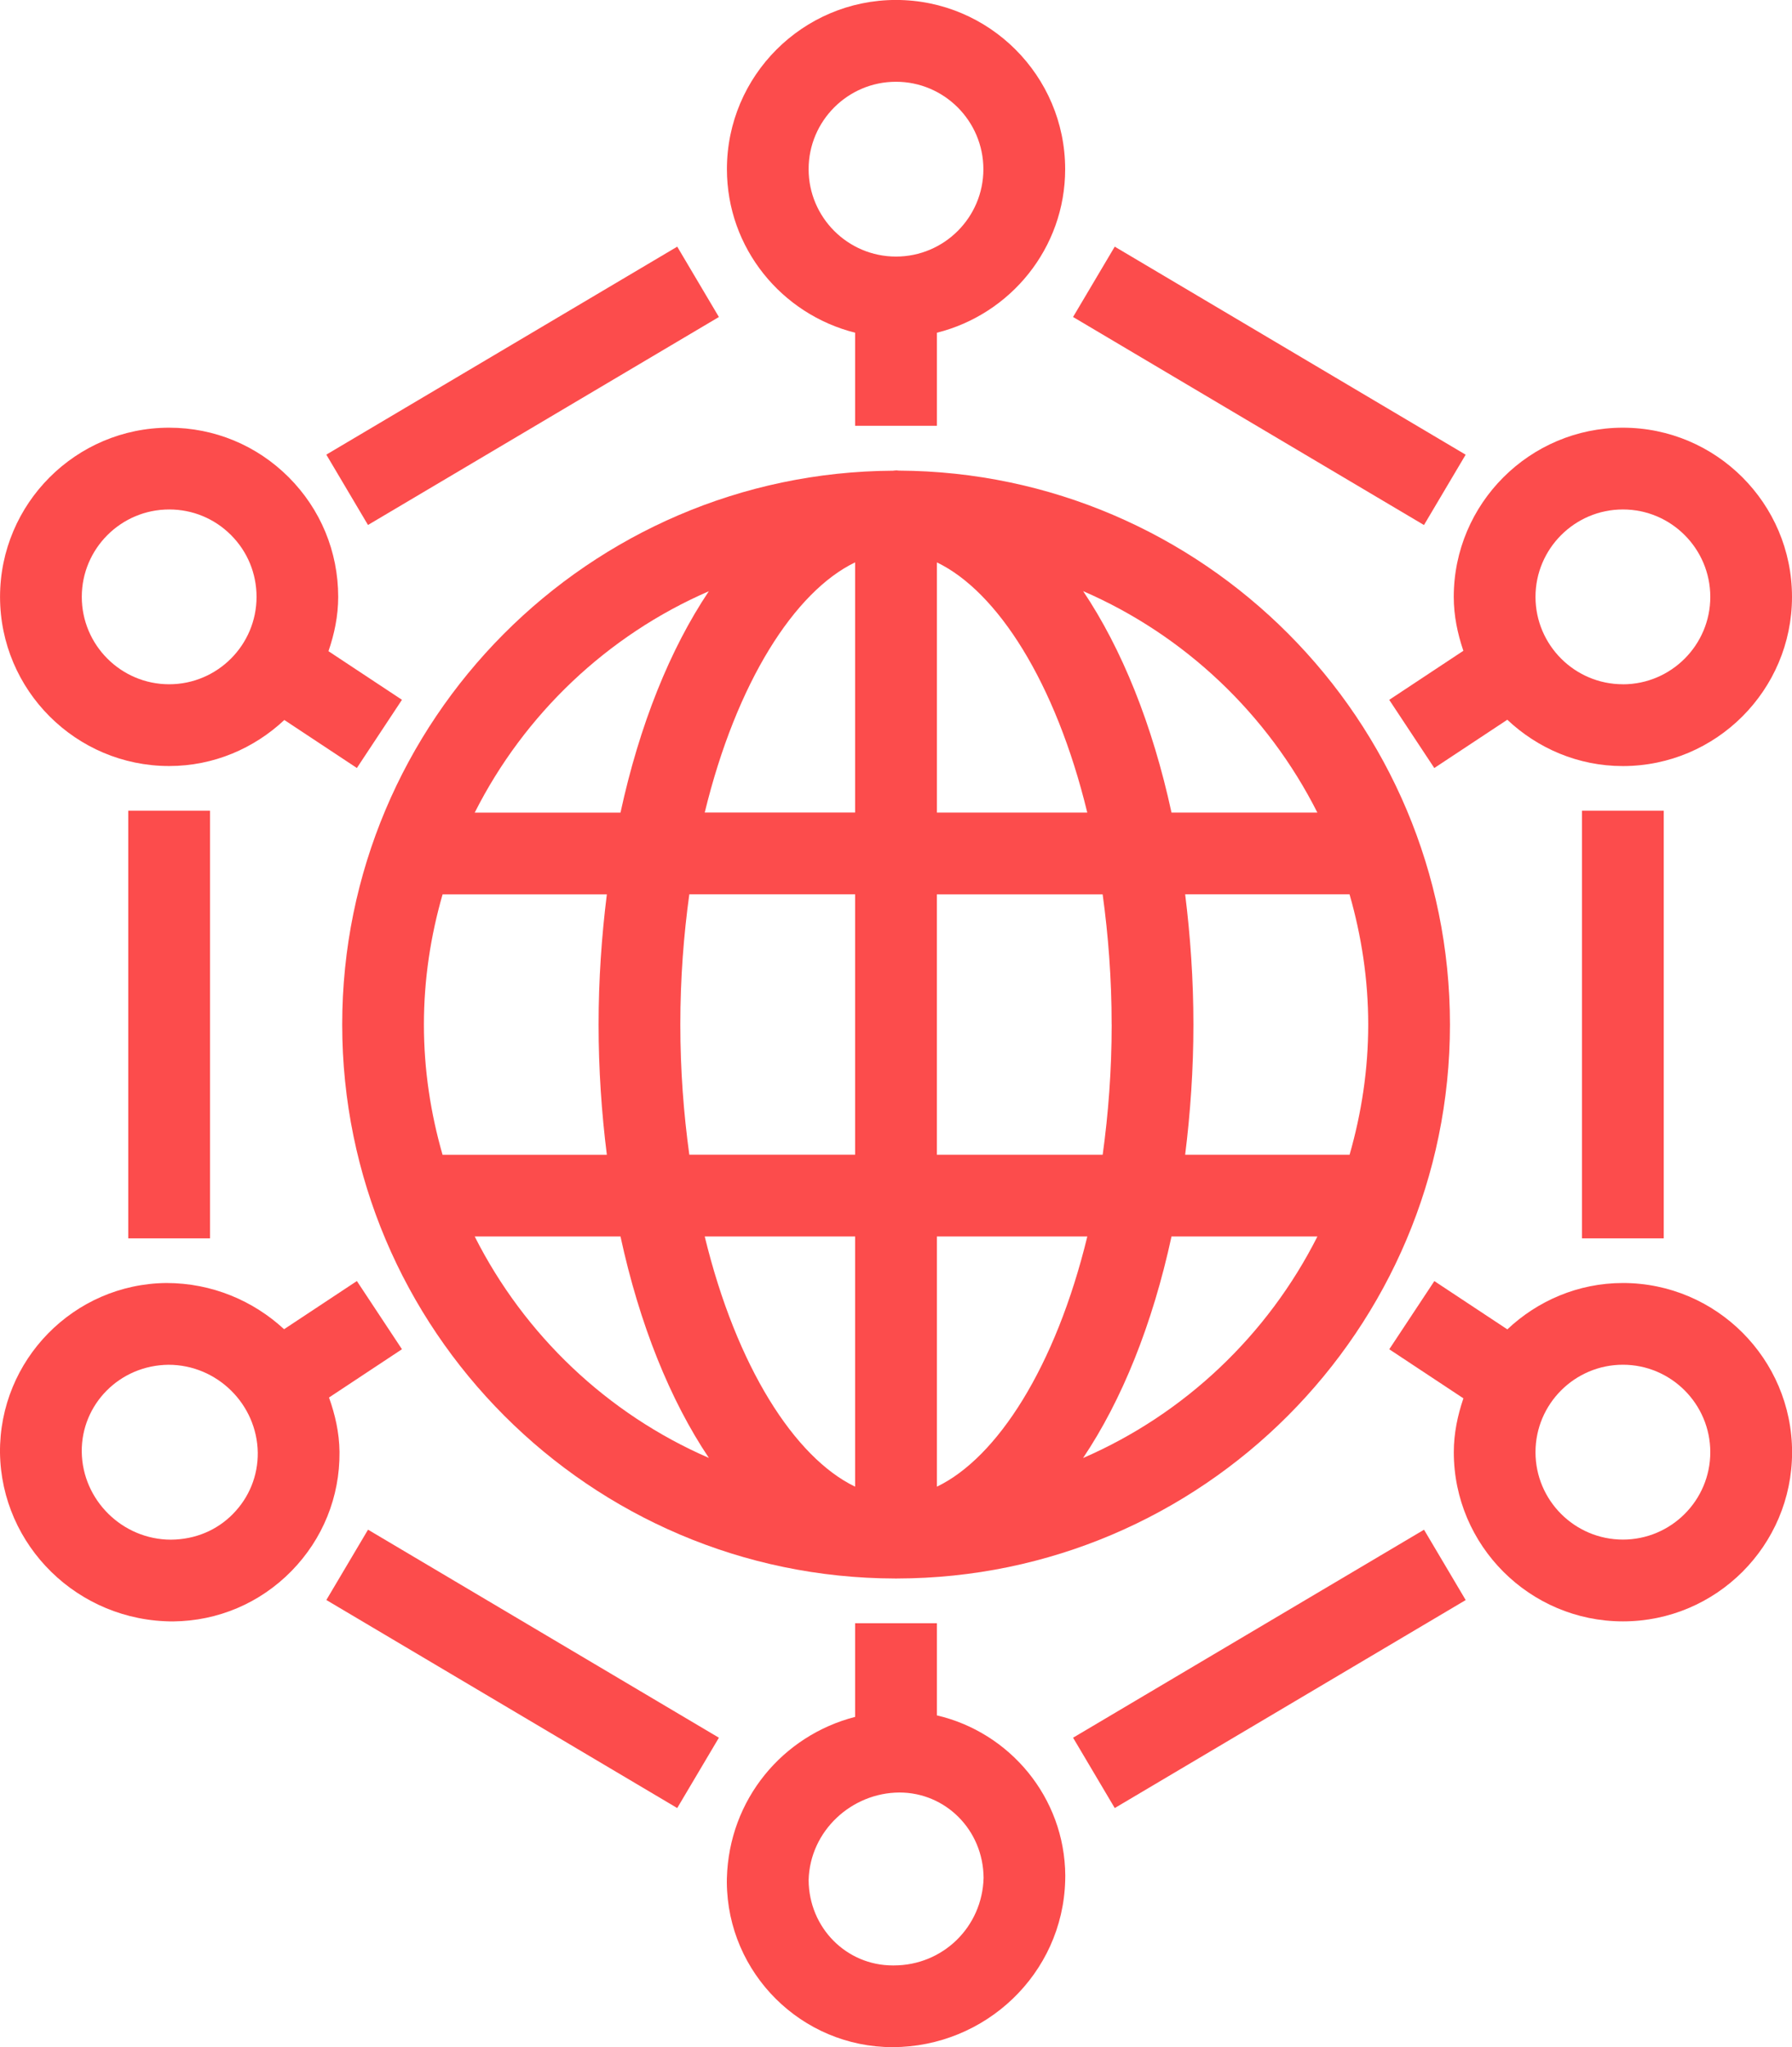 <?xml version="1.0" encoding="UTF-8"?><svg id="Layer_1" xmlns="http://www.w3.org/2000/svg" viewBox="0 0 43.846 50.077"><defs><style>.cls-1{fill:#fc4c4c;}</style></defs><rect class="cls-1" x="30.058" y="4.447" width="2" height="9.981" transform="translate(7.104 31.344) rotate(-59.345)"/><rect class="cls-1" x="38.708" y="19.83" width="2" height="10.462"/><rect class="cls-1" x="3.138" y="19.83" width="2" height="10.462"/><rect class="cls-1" x="7.797" y="8.438" width="9.98" height="2" transform="translate(-3.025 7.836) rotate(-30.647)"/><rect class="cls-1" x="26.068" y="39.823" width="9.981" height="2" transform="translate(-16.471 21.534) rotate(-30.647)"/><rect class="cls-1" x="11.787" y="35.833" width="2" height="9.98" transform="translate(-28.85 31.006) rotate(-59.342)"/><path class="cls-1" d="M20.923,8.14v2.275h2.001v-2.276c1.797-.45,3.138-2.066,3.138-4.001v-.001c-.001-2.282-1.858-4.138-4.14-4.138-2.281.001-4.136,1.857-4.136,4.138,0,1.935,1.34,3.551,3.138,4.002ZM21.922,2c1.179,0,2.138.96,2.139,2.139,0,1.178-.959,2.137-2.138,2.137s-2.138-.959-2.138-2.138.959-2.138,2.137-2.138Z"/><path class="cls-1" d="M22.924,41.96v-2.253h-2.001v2.29c-1.773.458-3.086,2.017-3.138,3.947l-.001.102c.016,2.228,1.833,4.03,4.059,4.03,2.26-.006,4.159-1.787,4.22-4.076l.002-.123c-.014-1.913-1.36-3.503-3.143-3.917ZM21.867,48.077h-.023c-1.129,0-2.051-.914-2.059-2.089.033-1.205,1.053-2.136,2.222-2.141,1.129,0,2.051.915,2.059,2.089-.032,1.201-.997,2.141-2.198,2.141Z"/><path class="cls-1" d="M39.707,31.384c-1.095.001-2.086.436-2.826,1.134l-1.786-1.181-1.103,1.668,1.814,1.2c-.141.416-.235.855-.235,1.318,0,2.281,1.856,4.138,4.139,4.138s4.138-1.856,4.138-4.138v-.001c-.001-2.281-1.857-4.138-4.14-4.138ZM39.709,37.66c-1.18,0-2.139-.959-2.139-2.138s.959-2.138,2.138-2.139c1.179,0,2.138.96,2.139,2.139,0,1.179-.959,2.138-2.138,2.138Z"/><path class="cls-1" d="M8.307,35.511c-.006-.466-.107-.907-.257-1.326l1.785-1.181-1.103-1.668-1.781,1.178c-.755-.696-1.763-1.13-2.881-1.13C1.805,31.405-.021,33.267 0,35.536c.031,2.275,1.908,4.126,4.234,4.126,1.098-.01,2.126-.447,2.895-1.23.769-.783,1.188-1.818,1.178-2.916v-.005ZM5.703,37.03c-.395.402-.923.627-1.519.632-1.188,0-2.168-.966-2.184-2.149-.011-1.162.927-2.118,2.124-2.129,1.187,0,2.166.965,2.183,2.151.005.562-.21,1.094-.605,1.495Z"/><path class="cls-1" d="M4.139,18.738c1.091,0,2.078-.433,2.818-1.126l1.775,1.174,1.103-1.668-1.798-1.189c.144-.42.238-.862.238-1.329v-.002c-.001-1.105-.431-2.144-1.212-2.925-.781-.781-1.82-1.211-2.924-1.211h-.001C1.858,10.462.001,12.318.001,14.6s1.856,4.138,4.138,4.138ZM4.14,12.462h.001c.57,0,1.107.222,1.51.625.404.404.626.941.626,1.513,0,1.179-.959,2.138-2.138,2.138s-2.138-.959-2.138-2.138.959-2.138,2.139-2.138Z"/><path class="cls-1" d="M21.923,11.507c-.025,0-.049.006-.074.007-7.438.041-13.476,6.101-13.476,13.548,0,7.463,6.065,13.535,13.525,13.55.009,0,.017.002.026.002.007,0,.015-.002.022-.002,7.463-.011,13.531-6.085,13.531-13.551,0-7.449-6.042-13.511-13.483-13.549-.024-0-.047-.006-.071-.006ZM27.2,25.062c0,1.124-.082,2.184-.22,3.184h-4.057v-6.369h4.056c.138 1.0.22,2.061.22,3.186ZM16.646,25.061c0-1.124.082-2.185.22-3.185h4.057v6.369h-4.057c-.138-1-.22-2.061-.22-3.185ZM20.923,13.756v6.12h-3.68c.775-3.188,2.204-5.411,3.68-6.12ZM20.923,30.246v6.12c-1.476-.71-2.905-2.932-3.68-6.12h3.68ZM22.924,36.366v-6.12h3.68c-.775,3.188-2.204,5.41-3.68,6.12ZM22.924,19.877v-6.12c1.476.71,2.905,2.932,3.679,6.12h-3.679ZM17.343,14.463c-.949,1.415-1.696,3.269-2.161,5.415h-3.567c1.216-2.408,3.242-4.336,5.727-5.415ZM10.829,21.877h4.019c-.127,1.02-.202,2.082-.202,3.185s.074,2.164.202,3.185h-4.02c-.291-1.013-.456-2.078-.456-3.184,0-1.106.165-2.172.457-3.186ZM11.615,30.246h3.567c.465,2.147,1.213,4.002,2.163,5.417-2.486-1.078-4.514-3.008-5.73-5.417ZM26.5,35.665c.951-1.416,1.699-3.271,2.164-5.419h3.57c-1.217,2.41-3.246,4.341-5.734,5.419ZM33.02,28.246h-4.022c.127-1.02.202-2.081.202-3.184,0-1.103-.075-2.165-.202-3.186h4.022c.291,1.013.457,2.08.457,3.186,0,1.105-.165,2.171-.456,3.184ZM32.233,19.877h-3.569c-.465-2.147-1.212-4.001-2.162-5.417,2.487,1.078,4.515,3.008,5.731,5.417Z"/><path class="cls-1" d="M39.709,10.462h-.001c-2.281.001-4.138,1.857-4.138,4.14 0.0.463.094.901.235,1.317l-1.814,1.2,1.103,1.668,1.786-1.181c.741.698,1.732,1.133,2.828,1.133h.002c2.28-.002,4.136-1.858,4.136-4.139v-.002c-.001-2.281-1.857-4.136-4.138-4.136ZM39.71,16.738h-.001c-1.179,0-2.138-.959-2.139-2.137,0-1.179.96-2.139,2.139-2.139h.001c1.178,0,2.136.959,2.137,2.138,0,1.179-.959,2.138-2.137,2.139Z"/></svg>